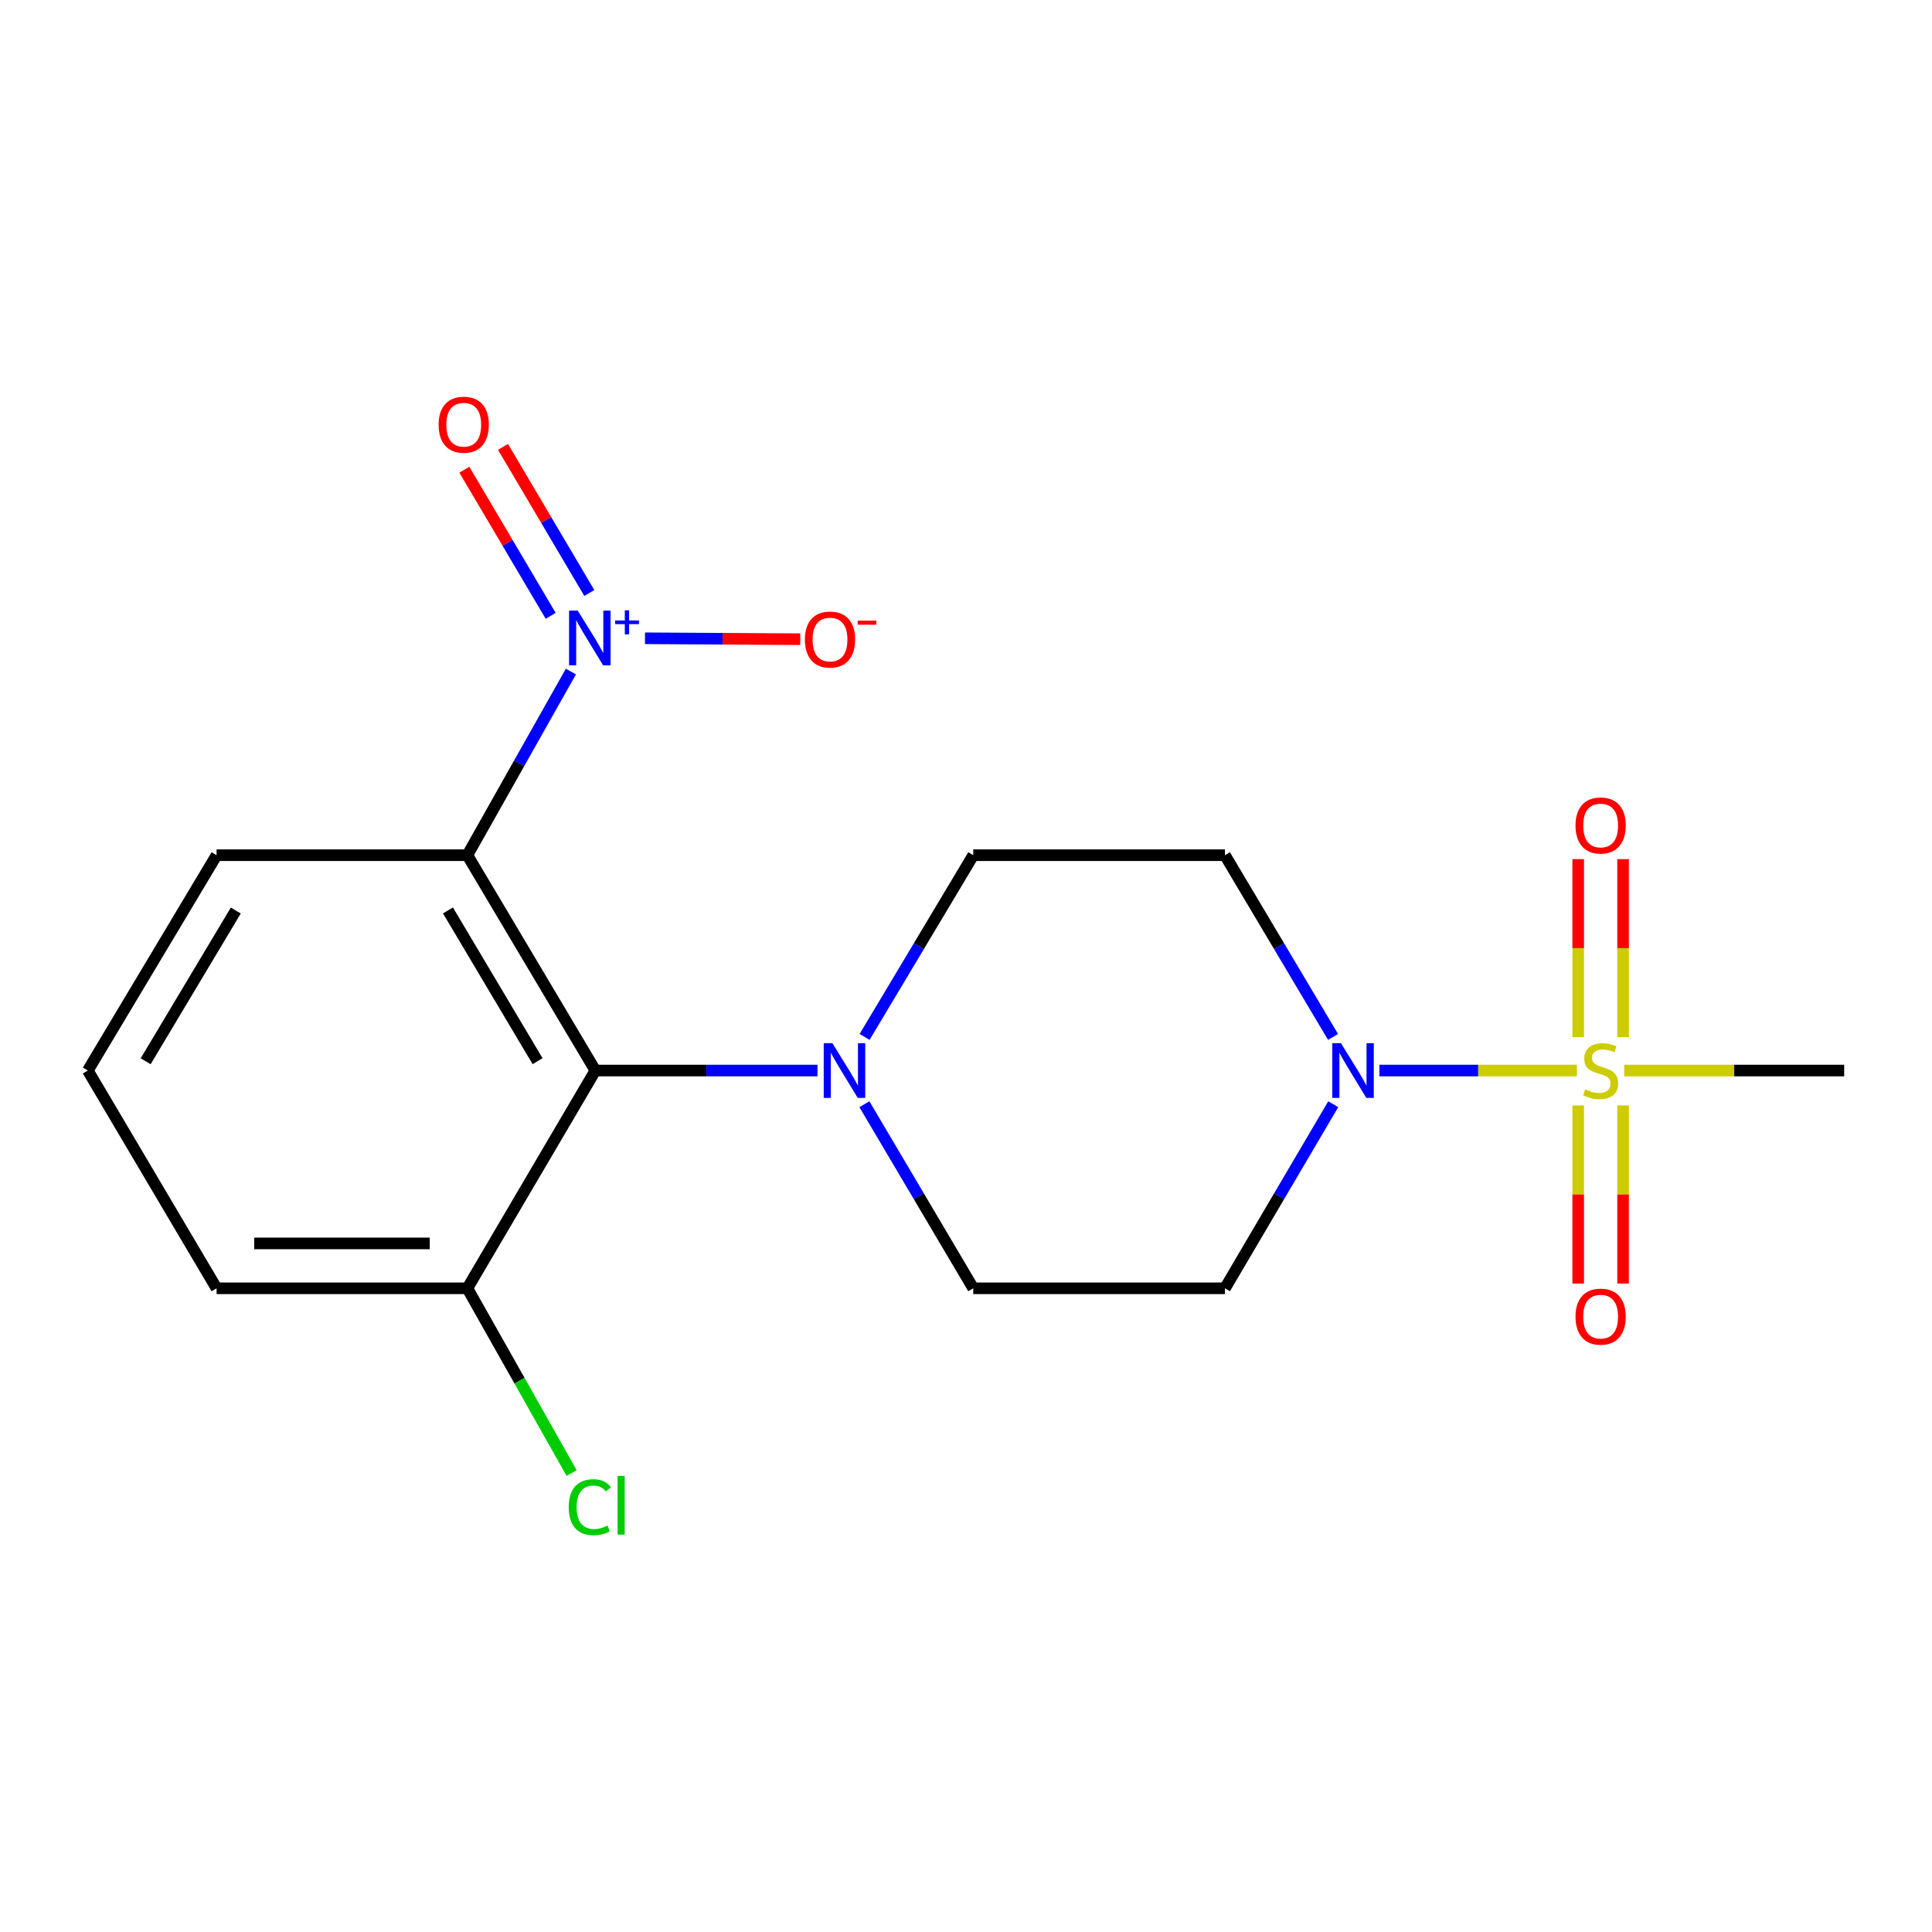 <?xml version='1.0' encoding='iso-8859-1'?>
<svg version='1.1' baseProfile='full'
              xmlns='http://www.w3.org/2000/svg'
                      xmlns:rdkit='http://www.rdkit.org/xml'
                      xmlns:xlink='http://www.w3.org/1999/xlink'
                  xml:space='preserve'
width='1000px' height='1000px' viewBox='0 0 1000 1000'>
<!-- END OF HEADER -->
<rect style='opacity:1.0;fill:#FFFFFF;stroke:none' width='1000' height='1000' x='0' y='0'> </rect>
<path class='bond-2' d='M 816.201,554.111 L 765.086,554.111' style='fill:none;fill-rule:evenodd;stroke:#CCCC00;stroke-width:6px;stroke-linecap:butt;stroke-linejoin:miter;stroke-opacity:1' />
<path class='bond-2' d='M 765.086,554.111 L 713.97,554.111' style='fill:none;fill-rule:evenodd;stroke:#0000FF;stroke-width:6px;stroke-linecap:butt;stroke-linejoin:miter;stroke-opacity:1' />
<path class='bond-7' d='M 840.102,536.818 L 840.102,490.752' style='fill:none;fill-rule:evenodd;stroke:#CCCC00;stroke-width:6px;stroke-linecap:butt;stroke-linejoin:miter;stroke-opacity:1' />
<path class='bond-7' d='M 840.102,490.752 L 840.102,444.687' style='fill:none;fill-rule:evenodd;stroke:#FF0000;stroke-width:6px;stroke-linecap:butt;stroke-linejoin:miter;stroke-opacity:1' />
<path class='bond-7' d='M 816.868,536.818 L 816.868,490.752' style='fill:none;fill-rule:evenodd;stroke:#CCCC00;stroke-width:6px;stroke-linecap:butt;stroke-linejoin:miter;stroke-opacity:1' />
<path class='bond-7' d='M 816.868,490.752 L 816.868,444.687' style='fill:none;fill-rule:evenodd;stroke:#FF0000;stroke-width:6px;stroke-linecap:butt;stroke-linejoin:miter;stroke-opacity:1' />
<path class='bond-8' d='M 816.868,572.174 L 816.868,618.267' style='fill:none;fill-rule:evenodd;stroke:#CCCC00;stroke-width:6px;stroke-linecap:butt;stroke-linejoin:miter;stroke-opacity:1' />
<path class='bond-8' d='M 816.868,618.267 L 816.868,664.36' style='fill:none;fill-rule:evenodd;stroke:#FF0000;stroke-width:6px;stroke-linecap:butt;stroke-linejoin:miter;stroke-opacity:1' />
<path class='bond-8' d='M 840.102,572.174 L 840.102,618.267' style='fill:none;fill-rule:evenodd;stroke:#CCCC00;stroke-width:6px;stroke-linecap:butt;stroke-linejoin:miter;stroke-opacity:1' />
<path class='bond-8' d='M 840.102,618.267 L 840.102,664.36' style='fill:none;fill-rule:evenodd;stroke:#FF0000;stroke-width:6px;stroke-linecap:butt;stroke-linejoin:miter;stroke-opacity:1' />
<path class='bond-14' d='M 840.717,554.111 L 897.631,554.111' style='fill:none;fill-rule:evenodd;stroke:#CCCC00;stroke-width:6px;stroke-linecap:butt;stroke-linejoin:miter;stroke-opacity:1' />
<path class='bond-14' d='M 897.631,554.111 L 954.545,554.111' style='fill:none;fill-rule:evenodd;stroke:#000000;stroke-width:6px;stroke-linecap:butt;stroke-linejoin:miter;stroke-opacity:1' />
<path class='bond-0' d='M 295.492,347.595 L 268.697,395.122' style='fill:none;fill-rule:evenodd;stroke:#0000FF;stroke-width:6px;stroke-linecap:butt;stroke-linejoin:miter;stroke-opacity:1' />
<path class='bond-0' d='M 268.697,395.122 L 241.903,442.65' style='fill:none;fill-rule:evenodd;stroke:#000000;stroke-width:6px;stroke-linecap:butt;stroke-linejoin:miter;stroke-opacity:1' />
<path class='bond-9' d='M 333.847,330.376 L 374.033,330.614' style='fill:none;fill-rule:evenodd;stroke:#0000FF;stroke-width:6px;stroke-linecap:butt;stroke-linejoin:miter;stroke-opacity:1' />
<path class='bond-9' d='M 374.033,330.614 L 414.218,330.852' style='fill:none;fill-rule:evenodd;stroke:#FF0000;stroke-width:6px;stroke-linecap:butt;stroke-linejoin:miter;stroke-opacity:1' />
<path class='bond-10' d='M 305.035,306.93 L 282.693,269.118' style='fill:none;fill-rule:evenodd;stroke:#0000FF;stroke-width:6px;stroke-linecap:butt;stroke-linejoin:miter;stroke-opacity:1' />
<path class='bond-10' d='M 282.693,269.118 L 260.351,231.306' style='fill:none;fill-rule:evenodd;stroke:#FF0000;stroke-width:6px;stroke-linecap:butt;stroke-linejoin:miter;stroke-opacity:1' />
<path class='bond-10' d='M 285.031,318.75 L 262.689,280.938' style='fill:none;fill-rule:evenodd;stroke:#0000FF;stroke-width:6px;stroke-linecap:butt;stroke-linejoin:miter;stroke-opacity:1' />
<path class='bond-10' d='M 262.689,280.938 L 240.347,243.126' style='fill:none;fill-rule:evenodd;stroke:#FF0000;stroke-width:6px;stroke-linecap:butt;stroke-linejoin:miter;stroke-opacity:1' />
<path class='bond-1' d='M 241.903,442.65 L 308.16,554.111' style='fill:none;fill-rule:evenodd;stroke:#000000;stroke-width:6px;stroke-linecap:butt;stroke-linejoin:miter;stroke-opacity:1' />
<path class='bond-1' d='M 231.869,471.241 L 278.249,549.264' style='fill:none;fill-rule:evenodd;stroke:#000000;stroke-width:6px;stroke-linecap:butt;stroke-linejoin:miter;stroke-opacity:1' />
<path class='bond-15' d='M 241.903,442.65 L 112.099,442.65' style='fill:none;fill-rule:evenodd;stroke:#000000;stroke-width:6px;stroke-linecap:butt;stroke-linejoin:miter;stroke-opacity:1' />
<path class='bond-5' d='M 689.983,536.709 L 662.01,489.679' style='fill:none;fill-rule:evenodd;stroke:#0000FF;stroke-width:6px;stroke-linecap:butt;stroke-linejoin:miter;stroke-opacity:1' />
<path class='bond-5' d='M 662.01,489.679 L 634.038,442.65' style='fill:none;fill-rule:evenodd;stroke:#000000;stroke-width:6px;stroke-linecap:butt;stroke-linejoin:miter;stroke-opacity:1' />
<path class='bond-6' d='M 690.082,571.54 L 662.06,619.182' style='fill:none;fill-rule:evenodd;stroke:#0000FF;stroke-width:6px;stroke-linecap:butt;stroke-linejoin:miter;stroke-opacity:1' />
<path class='bond-6' d='M 662.06,619.182 L 634.038,666.825' style='fill:none;fill-rule:evenodd;stroke:#000000;stroke-width:6px;stroke-linecap:butt;stroke-linejoin:miter;stroke-opacity:1' />
<path class='bond-3' d='M 308.16,554.111 L 365.648,554.111' style='fill:none;fill-rule:evenodd;stroke:#000000;stroke-width:6px;stroke-linecap:butt;stroke-linejoin:miter;stroke-opacity:1' />
<path class='bond-3' d='M 365.648,554.111 L 423.135,554.111' style='fill:none;fill-rule:evenodd;stroke:#0000FF;stroke-width:6px;stroke-linecap:butt;stroke-linejoin:miter;stroke-opacity:1' />
<path class='bond-13' d='M 308.16,554.111 L 241.903,666.825' style='fill:none;fill-rule:evenodd;stroke:#000000;stroke-width:6px;stroke-linecap:butt;stroke-linejoin:miter;stroke-opacity:1' />
<path class='bond-4' d='M 447.409,571.545 L 475.583,619.185' style='fill:none;fill-rule:evenodd;stroke:#0000FF;stroke-width:6px;stroke-linecap:butt;stroke-linejoin:miter;stroke-opacity:1' />
<path class='bond-4' d='M 475.583,619.185 L 503.756,666.825' style='fill:none;fill-rule:evenodd;stroke:#000000;stroke-width:6px;stroke-linecap:butt;stroke-linejoin:miter;stroke-opacity:1' />
<path class='bond-19' d='M 447.509,536.704 L 475.632,489.677' style='fill:none;fill-rule:evenodd;stroke:#0000FF;stroke-width:6px;stroke-linecap:butt;stroke-linejoin:miter;stroke-opacity:1' />
<path class='bond-19' d='M 475.632,489.677 L 503.756,442.65' style='fill:none;fill-rule:evenodd;stroke:#000000;stroke-width:6px;stroke-linecap:butt;stroke-linejoin:miter;stroke-opacity:1' />
<path class='bond-11' d='M 634.038,442.65 L 503.756,442.65' style='fill:none;fill-rule:evenodd;stroke:#000000;stroke-width:6px;stroke-linecap:butt;stroke-linejoin:miter;stroke-opacity:1' />
<path class='bond-12' d='M 634.038,666.825 L 503.756,666.825' style='fill:none;fill-rule:evenodd;stroke:#000000;stroke-width:6px;stroke-linecap:butt;stroke-linejoin:miter;stroke-opacity:1' />
<path class='bond-16' d='M 241.903,666.825 L 268.89,714.639' style='fill:none;fill-rule:evenodd;stroke:#000000;stroke-width:6px;stroke-linecap:butt;stroke-linejoin:miter;stroke-opacity:1' />
<path class='bond-16' d='M 268.89,714.639 L 295.878,762.454' style='fill:none;fill-rule:evenodd;stroke:#00CC00;stroke-width:6px;stroke-linecap:butt;stroke-linejoin:miter;stroke-opacity:1' />
<path class='bond-18' d='M 241.903,666.825 L 112.099,666.825' style='fill:none;fill-rule:evenodd;stroke:#000000;stroke-width:6px;stroke-linecap:butt;stroke-linejoin:miter;stroke-opacity:1' />
<path class='bond-18' d='M 222.432,643.59 L 131.57,643.59' style='fill:none;fill-rule:evenodd;stroke:#000000;stroke-width:6px;stroke-linecap:butt;stroke-linejoin:miter;stroke-opacity:1' />
<path class='bond-20' d='M 112.099,442.65 L 45.455,554.111' style='fill:none;fill-rule:evenodd;stroke:#000000;stroke-width:6px;stroke-linecap:butt;stroke-linejoin:miter;stroke-opacity:1' />
<path class='bond-20' d='M 122.044,471.293 L 75.393,549.316' style='fill:none;fill-rule:evenodd;stroke:#000000;stroke-width:6px;stroke-linecap:butt;stroke-linejoin:miter;stroke-opacity:1' />
<path class='bond-17' d='M 45.455,554.111 L 112.099,666.825' style='fill:none;fill-rule:evenodd;stroke:#000000;stroke-width:6px;stroke-linecap:butt;stroke-linejoin:miter;stroke-opacity:1' />
<path  class='atom-0' d='M 820.485 563.831
Q 820.805 563.951, 822.125 564.511
Q 823.445 565.071, 824.885 565.431
Q 826.365 565.751, 827.805 565.751
Q 830.485 565.751, 832.045 564.471
Q 833.605 563.151, 833.605 560.871
Q 833.605 559.311, 832.805 558.351
Q 832.045 557.391, 830.845 556.871
Q 829.645 556.351, 827.645 555.751
Q 825.125 554.991, 823.605 554.271
Q 822.125 553.551, 821.045 552.031
Q 820.005 550.511, 820.005 547.951
Q 820.005 544.391, 822.405 542.191
Q 824.845 539.991, 829.645 539.991
Q 832.925 539.991, 836.645 541.551
L 835.725 544.631
Q 832.325 543.231, 829.765 543.231
Q 827.005 543.231, 825.485 544.391
Q 823.965 545.511, 824.005 547.471
Q 824.005 548.991, 824.765 549.911
Q 825.565 550.831, 826.685 551.351
Q 827.845 551.871, 829.765 552.471
Q 832.325 553.271, 833.845 554.071
Q 835.365 554.871, 836.445 556.511
Q 837.565 558.111, 837.565 560.871
Q 837.565 564.791, 834.925 566.911
Q 832.325 568.991, 827.965 568.991
Q 825.445 568.991, 823.525 568.431
Q 821.645 567.911, 819.405 566.991
L 820.485 563.831
' fill='#CCCC00'/>
<path  class='atom-1' d='M 299.034 316.047
L 308.314 331.047
Q 309.234 332.527, 310.714 335.207
Q 312.194 337.887, 312.274 338.047
L 312.274 316.047
L 316.034 316.047
L 316.034 344.367
L 312.154 344.367
L 302.194 327.967
Q 301.034 326.047, 299.794 323.847
Q 298.594 321.647, 298.234 320.967
L 298.234 344.367
L 294.554 344.367
L 294.554 316.047
L 299.034 316.047
' fill='#0000FF'/>
<path  class='atom-1' d='M 318.41 321.152
L 323.4 321.152
L 323.4 315.899
L 325.618 315.899
L 325.618 321.152
L 330.739 321.152
L 330.739 323.053
L 325.618 323.053
L 325.618 328.333
L 323.4 328.333
L 323.4 323.053
L 318.41 323.053
L 318.41 321.152
' fill='#0000FF'/>
<path  class='atom-3' d='M 694.074 539.951
L 703.354 554.951
Q 704.274 556.431, 705.754 559.111
Q 707.234 561.791, 707.314 561.951
L 707.314 539.951
L 711.074 539.951
L 711.074 568.271
L 707.194 568.271
L 697.234 551.871
Q 696.074 549.951, 694.834 547.751
Q 693.634 545.551, 693.274 544.871
L 693.274 568.271
L 689.594 568.271
L 689.594 539.951
L 694.074 539.951
' fill='#0000FF'/>
<path  class='atom-5' d='M 430.839 539.951
L 440.119 554.951
Q 441.039 556.431, 442.519 559.111
Q 443.999 561.791, 444.079 561.951
L 444.079 539.951
L 447.839 539.951
L 447.839 568.271
L 443.959 568.271
L 433.999 551.871
Q 432.839 549.951, 431.599 547.751
Q 430.399 545.551, 430.039 544.871
L 430.039 568.271
L 426.359 568.271
L 426.359 539.951
L 430.839 539.951
' fill='#0000FF'/>
<path  class='atom-8' d='M 815.485 427.266
Q 815.485 420.466, 818.845 416.666
Q 822.205 412.866, 828.485 412.866
Q 834.765 412.866, 838.125 416.666
Q 841.485 420.466, 841.485 427.266
Q 841.485 434.146, 838.085 438.066
Q 834.685 441.946, 828.485 441.946
Q 822.245 441.946, 818.845 438.066
Q 815.485 434.186, 815.485 427.266
M 828.485 438.746
Q 832.805 438.746, 835.125 435.866
Q 837.485 432.946, 837.485 427.266
Q 837.485 421.706, 835.125 418.906
Q 832.805 416.066, 828.485 416.066
Q 824.165 416.066, 821.805 418.866
Q 819.485 421.666, 819.485 427.266
Q 819.485 432.986, 821.805 435.866
Q 824.165 438.746, 828.485 438.746
' fill='#FF0000'/>
<path  class='atom-9' d='M 815.485 681.491
Q 815.485 674.691, 818.845 670.891
Q 822.205 667.091, 828.485 667.091
Q 834.765 667.091, 838.125 670.891
Q 841.485 674.691, 841.485 681.491
Q 841.485 688.371, 838.085 692.291
Q 834.685 696.171, 828.485 696.171
Q 822.245 696.171, 818.845 692.291
Q 815.485 688.411, 815.485 681.491
M 828.485 692.971
Q 832.805 692.971, 835.125 690.091
Q 837.485 687.171, 837.485 681.491
Q 837.485 675.931, 835.125 673.131
Q 832.805 670.291, 828.485 670.291
Q 824.165 670.291, 821.805 673.091
Q 819.485 675.891, 819.485 681.491
Q 819.485 687.211, 821.805 690.091
Q 824.165 692.971, 828.485 692.971
' fill='#FF0000'/>
<path  class='atom-10' d='M 416.612 331.023
Q 416.612 324.223, 419.972 320.423
Q 423.332 316.623, 429.612 316.623
Q 435.892 316.623, 439.252 320.423
Q 442.612 324.223, 442.612 331.023
Q 442.612 337.903, 439.212 341.823
Q 435.812 345.703, 429.612 345.703
Q 423.372 345.703, 419.972 341.823
Q 416.612 337.943, 416.612 331.023
M 429.612 342.503
Q 433.932 342.503, 436.252 339.623
Q 438.612 336.703, 438.612 331.023
Q 438.612 325.463, 436.252 322.663
Q 433.932 319.823, 429.612 319.823
Q 425.292 319.823, 422.932 322.623
Q 420.612 325.423, 420.612 331.023
Q 420.612 336.743, 422.932 339.623
Q 425.292 342.503, 429.612 342.503
' fill='#FF0000'/>
<path  class='atom-10' d='M 443.932 321.246
L 453.621 321.246
L 453.621 323.358
L 443.932 323.358
L 443.932 321.246
' fill='#FF0000'/>
<path  class='atom-11' d='M 227.031 219.833
Q 227.031 213.033, 230.391 209.233
Q 233.751 205.433, 240.031 205.433
Q 246.311 205.433, 249.671 209.233
Q 253.031 213.033, 253.031 219.833
Q 253.031 226.713, 249.631 230.633
Q 246.231 234.513, 240.031 234.513
Q 233.791 234.513, 230.391 230.633
Q 227.031 226.753, 227.031 219.833
M 240.031 231.313
Q 244.351 231.313, 246.671 228.433
Q 249.031 225.513, 249.031 219.833
Q 249.031 214.273, 246.671 211.473
Q 244.351 208.633, 240.031 208.633
Q 235.711 208.633, 233.351 211.433
Q 231.031 214.233, 231.031 219.833
Q 231.031 225.553, 233.351 228.433
Q 235.711 231.313, 240.031 231.313
' fill='#FF0000'/>
<path  class='atom-17' d='M 294.374 780.118
Q 294.374 773.078, 297.654 769.398
Q 300.974 765.678, 307.254 765.678
Q 313.094 765.678, 316.214 769.798
L 313.574 771.958
Q 311.294 768.958, 307.254 768.958
Q 302.974 768.958, 300.694 771.838
Q 298.454 774.678, 298.454 780.118
Q 298.454 785.718, 300.774 788.598
Q 303.134 791.478, 307.694 791.478
Q 310.814 791.478, 314.454 789.598
L 315.574 792.598
Q 314.094 793.558, 311.854 794.118
Q 309.614 794.678, 307.134 794.678
Q 300.974 794.678, 297.654 790.918
Q 294.374 787.158, 294.374 780.118
' fill='#00CC00'/>
<path  class='atom-17' d='M 319.654 763.958
L 323.334 763.958
L 323.334 794.318
L 319.654 794.318
L 319.654 763.958
' fill='#00CC00'/>
</svg>
